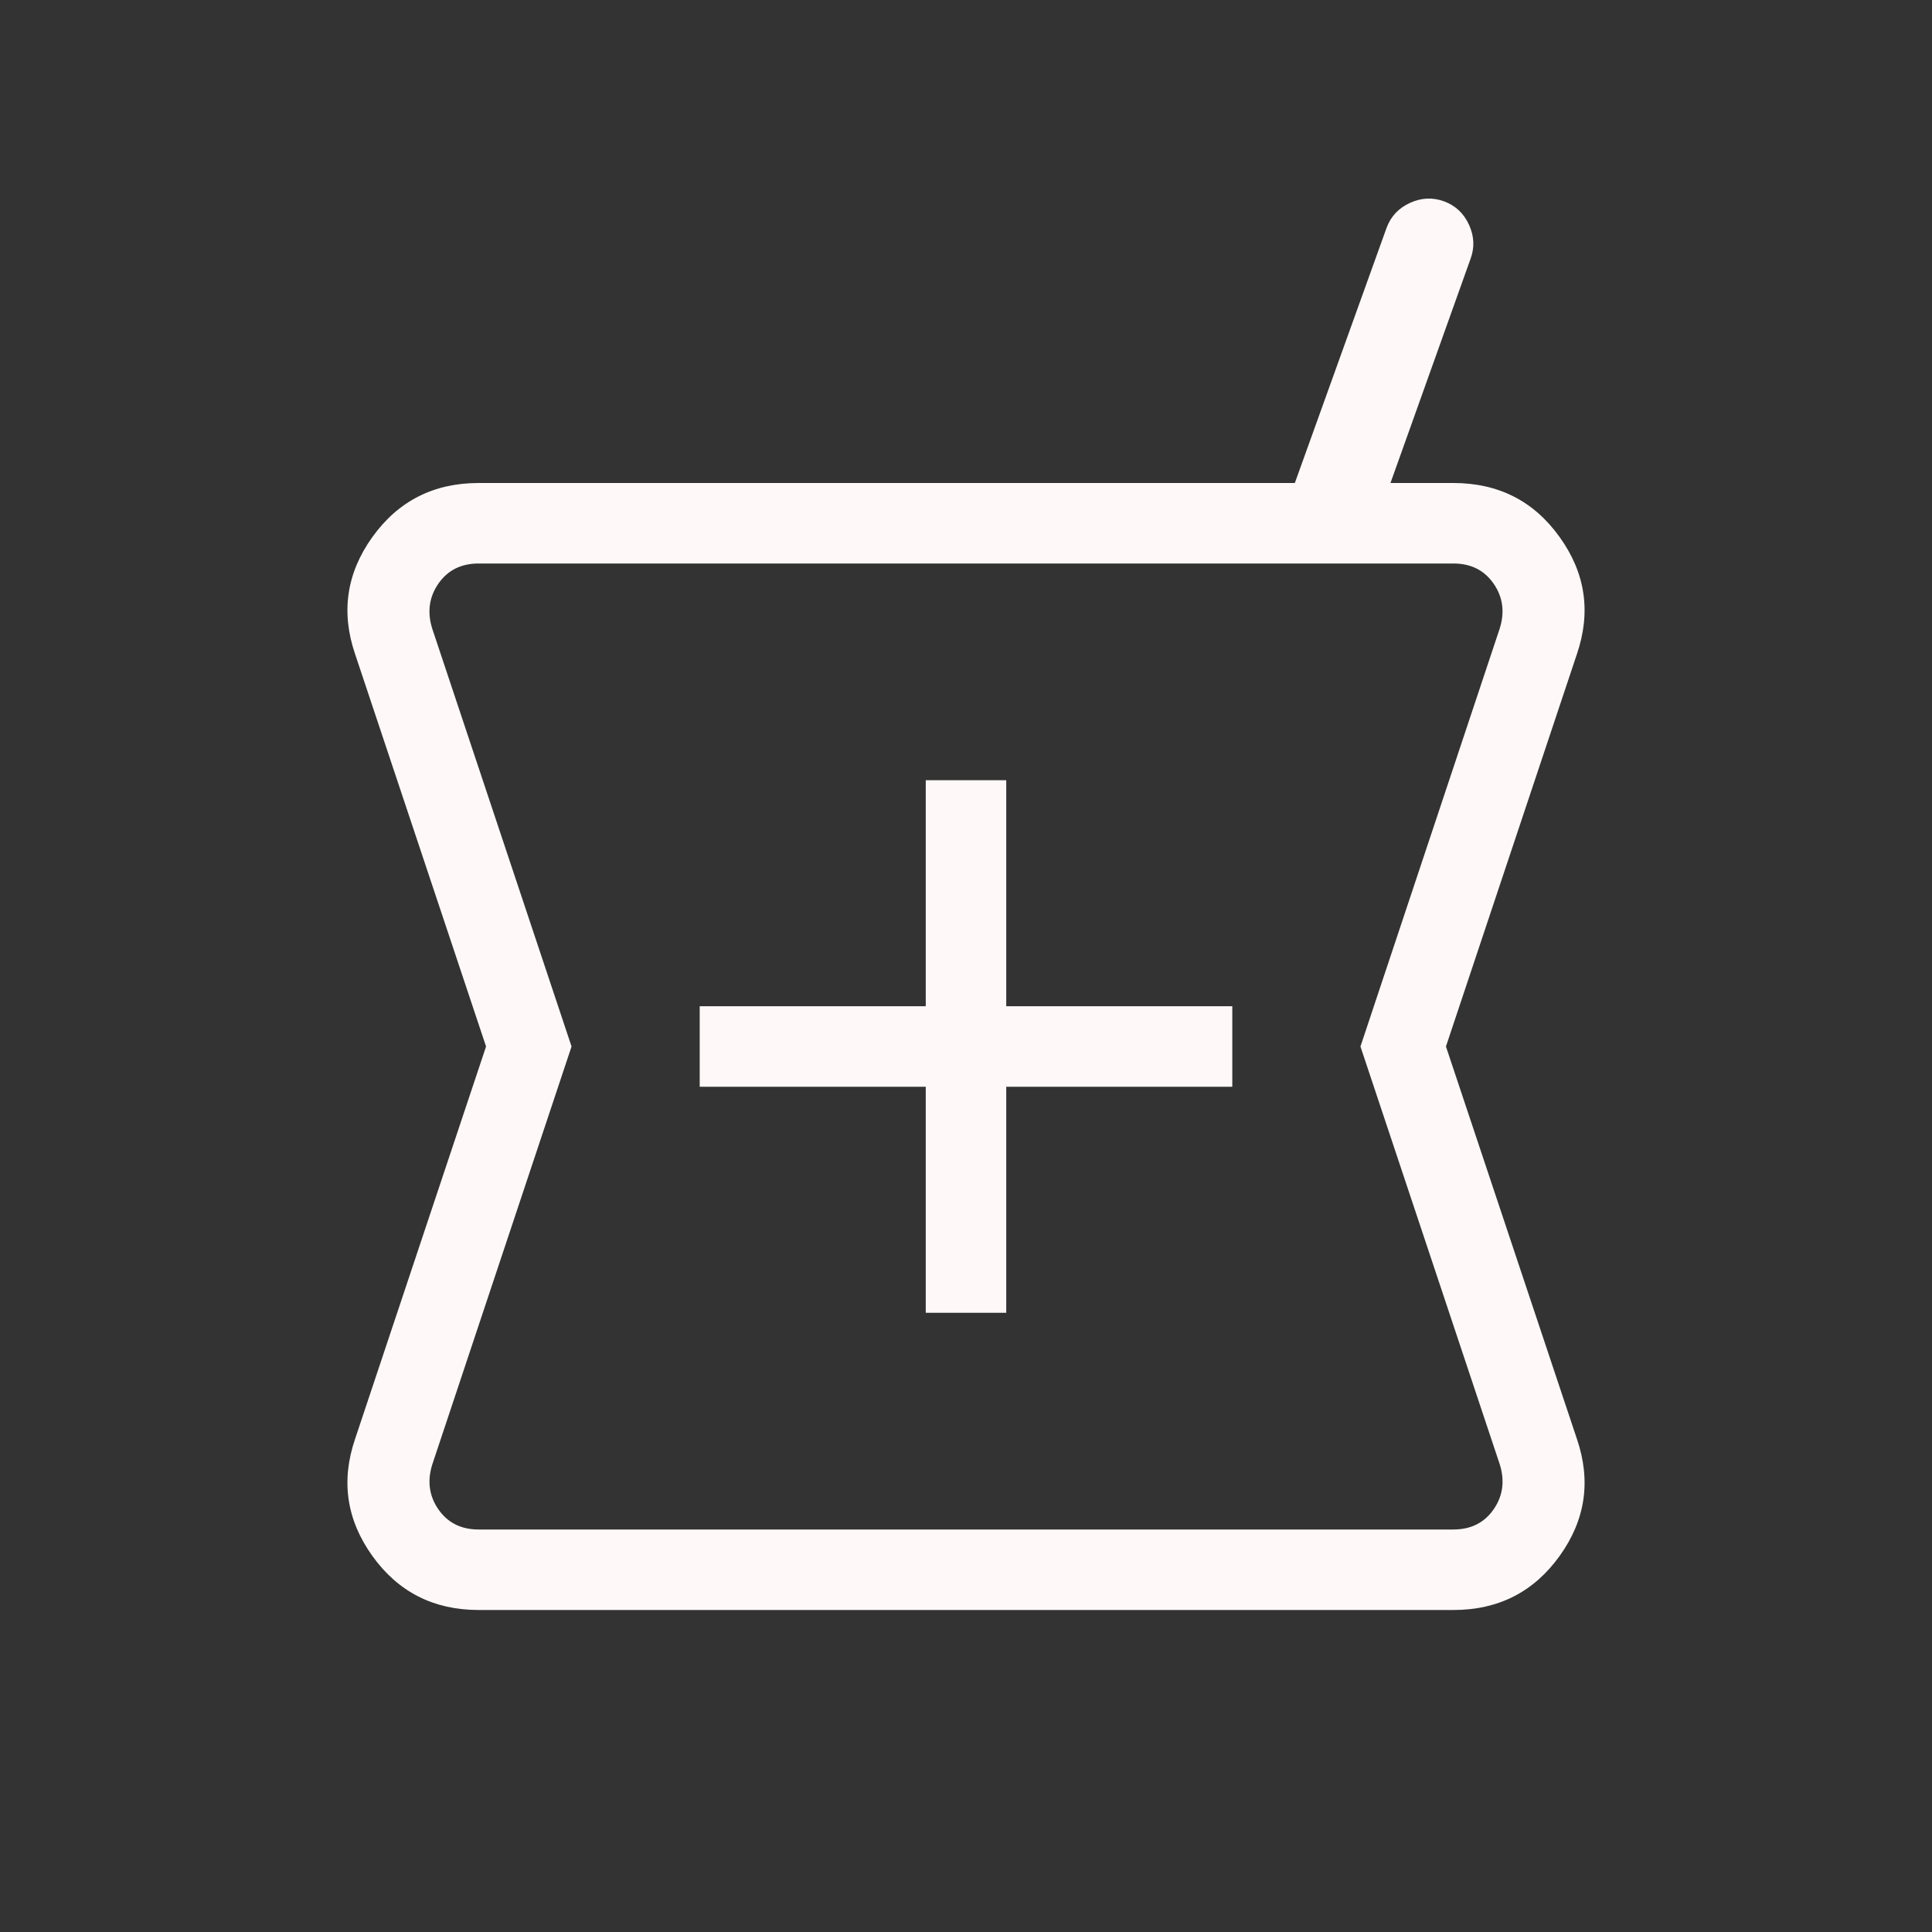 <svg width="48" height="48" viewBox="0 0 48 48" fill="none" xmlns="http://www.w3.org/2000/svg">
<rect x="0" y="0" width="48" height="48" fill="#333333" stroke="none"/>
<g id="material-symbols-light:local-pharmacy-outline-rounded">
<path id="Vector" d="M11.892 40C10.775 40 9.895 39.553 9.252 38.658C8.61 37.763 8.466 36.794 8.822 35.75L12.076 26L8.822 16.25C8.466 15.206 8.61 14.237 9.252 13.342C9.895 12.447 10.775 12 11.892 12H32.17L34.45 5.658C34.556 5.375 34.749 5.169 35.032 5.04C35.316 4.911 35.599 4.899 35.882 5.004C36.163 5.109 36.369 5.303 36.498 5.586C36.627 5.87 36.639 6.153 36.534 6.434L34.546 12H36.106C37.226 12 38.107 12.447 38.748 13.342C39.391 14.237 39.534 15.206 39.178 16.25L35.924 26L39.178 35.75C39.534 36.794 39.391 37.763 38.748 38.658C38.105 39.553 37.225 40 36.108 40H11.892ZM23 32.616H25V27H30.616V25H25V19.384H23V25H17.384V27H23V32.616ZM11.892 38H36.108C36.544 38 36.877 37.833 37.108 37.5C37.339 37.167 37.39 36.795 37.262 36.384L33.8 26L37.26 15.616C37.389 15.205 37.339 14.833 37.108 14.5C36.877 14.167 36.544 14 36.108 14H11.892C11.456 14 11.123 14.167 10.892 14.5C10.662 14.833 10.61 15.205 10.738 15.616L14.2 26L10.74 36.384C10.611 36.795 10.662 37.167 10.892 37.5C11.123 37.833 11.456 38 11.892 38Z" fill="#FFF8F8"/>
</g>
</svg>
